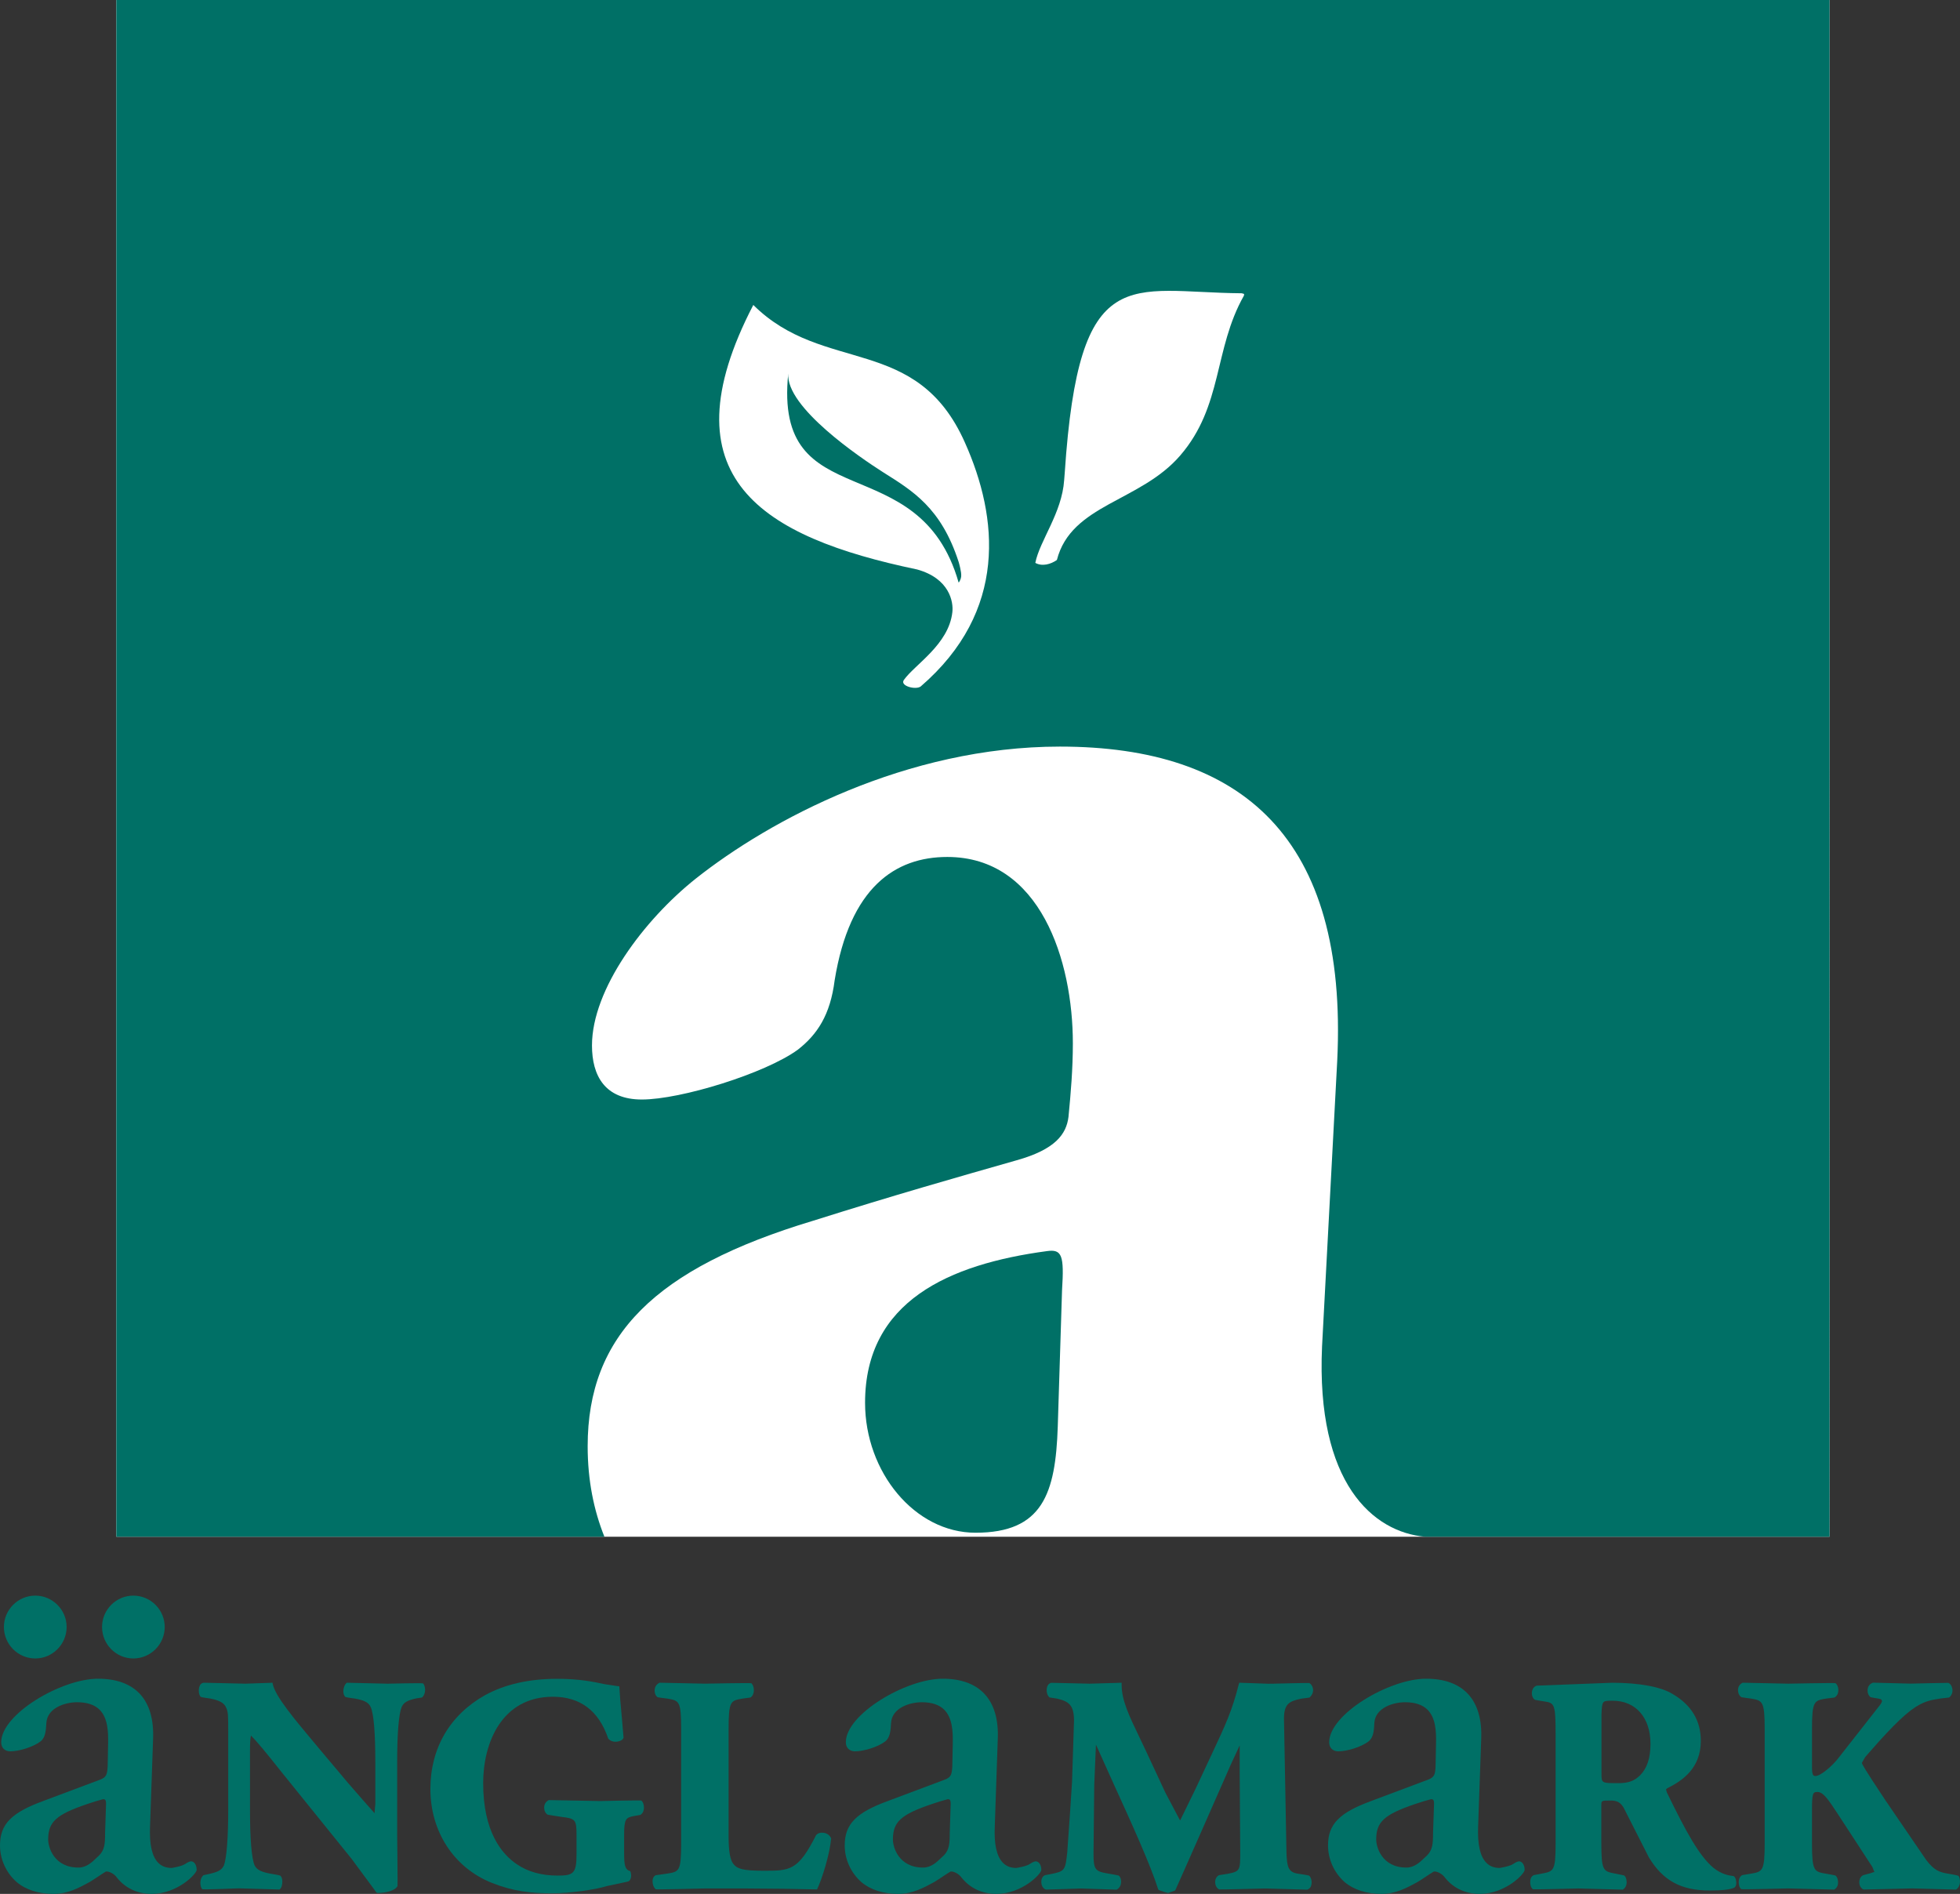 <?xml version="1.0" encoding="UTF-8" standalone="no"?>
<svg
   xmlns:dc="http://purl.org/dc/elements/1.1/"
   xmlns:cc="http://creativecommons.org/ns#"
   xmlns:rdf="http://www.w3.org/1999/02/22-rdf-syntax-ns#"
   xmlns:svg="http://www.w3.org/2000/svg"
   xmlns="http://www.w3.org/2000/svg"
   xmlns:xlink="http://www.w3.org/1999/xlink"
   xmlns:sodipodi="http://sodipodi.sourceforge.net/DTD/sodipodi-0.dtd"
   xmlns:inkscape="http://www.inkscape.org/namespaces/inkscape"
   version="1.1"
   id="Layer_1"
   x="0px"
   y="0px"
   width="416"
   height="402"
   viewBox="0 0 416 402"
   enable-background="new 0 0 419 595"
   xml:space="preserve">
			<rect x="0" y="0" width="416" height="402" fill="#333333" stroke="none"/>
			<rect
   style="fill:#ffffff"
   id="rect27"
   height="326.186"
   width="363.618"
   clip-path="none"
   y="0.003"
   x="24.688" /><path
   style="fill:#007066"
   inkscape:connector-curvature="0"
   id="path29"
   d="m 224.505,302.8 0.908,-28.936 c 0.469,-7.393 0,-8.76 -3.213,-8.301 -20.674,2.773 -38.594,10.606 -38.594,32.198 0,14.697 10.547,27.578 23.438,27.578 14.238,0 16.992,-8.281 17.461,-22.539"
   clip-path="none" /><path
   style="fill:#007066"
   inkscape:connector-curvature="0"
   id="path31"
   d="M 24.688,0.003 V 326.189 H 128.283 c -2.246,-5.596 -3.555,-11.973 -3.555,-19.209 0,-23.448 14.258,-37.745 47.813,-47.852 17.461,-5.508 30.352,-9.17 43.223,-12.842 8.272,-2.314 10.557,-5.576 11.016,-9.209 0.488,-5.039 0.928,-10.127 0.928,-15.635 0,-17.481 -6.875,-39.542 -26.651,-39.542 -11.045,0 -20.694,6.426 -23.907,26.182 -0.928,7.363 -3.691,11.504 -7.813,14.727 -6.924,5.049 -24.844,10.576 -33.106,10.576 -7.832,0 -10.586,-5.029 -10.586,-11.475 0,-11.934 11.026,-26.67 22.051,-35.43 15.645,-12.393 44.629,-28.008 77.267,-28.008 38.624,0 61.163,19.297 58.858,66.661 l -3.223,60.665 c -1.309,29.151 10.928,39.415 21.836,40.391 h 85.88 V 0.003 H 24.688"
   clip-path="none" /><path
   style="fill:#ffffff"
   inkscape:connector-curvature="0"
   id="path33"
   d="m 225.989,100.317 c 3.027,-45.401 13.701,-38.252 37.53,-38.067 0.596,0.127 0.596,0.127 0.479,0.537 -6.406,11.338 -4.434,23.389 -13.496,33.887 -8.486,9.873 -23.135,10.332 -26.182,22.188 -1.309,0.918 -3.125,1.426 -4.58,0.615 0.938,-4.736 5.654,-10.576 6.123,-17.569 l 0.127,-1.592"
   clip-path="none" /><path
   style="fill:#ffffff"
   inkscape:connector-curvature="0"
   id="path35"
   d="m 167.307,79.262 c -0.605,7.129 15.235,17.862 20.147,20.987 6.182,3.906 12.276,7.471 16.016,19.033 0,0 0.645,2.139 0.537,3.076 -0.117,0.869 -0.537,1.309 -0.537,1.309 -8.369,-29.307 -39.375,-13.457 -36.163,-44.405 m 37.51,14.717 c -10.274,-23.174 -30,-14.414 -44.932,-29.248 -19.033,36.67 1.865,49.268 34.766,56.143 6.875,1.904 7.744,6.885 7.481,9.072 -0.771,6.885 -8.018,11.133 -10.293,14.385 -0.889,1.27 2.5,2.158 3.564,1.387 18.555,-15.987 16.485,-35.909 9.414,-51.739 z"
   clip-path="none" /><path
   style="fill:#007066"
   inkscape:connector-curvature="0"
   id="path37"
   d="m 57.452,357.195 -5.381,0.186 -8.887,-0.205 c -0.391,0.088 -0.703,0.293 -0.879,0.879 -0.205,0.645 -0.137,1.631 0.273,2.109 0.254,0.146 2.08,0.371 2.08,0.371 2.295,0.459 2.998,1.113 3.35,1.963 0.43,0.85 0.43,1.875 0.43,5.274 v 16.485 c 0,5.752 -0.342,10.127 -0.898,11.66 -0.488,1.094 -1.436,1.475 -3.262,1.875 l -1.084,0.234 c -0.908,0.742 -0.771,2.441 -0.273,2.979 0.342,0.127 7.774,-0.186 7.774,-0.186 l 8.643,0.254 c 0.479,-0.4 0.586,-1.084 0.586,-1.748 0,-0.479 -0.137,-0.938 -0.449,-1.211 -0.205,-0.098 -2.022,-0.4 -2.022,-0.4 -1.807,-0.332 -2.939,-0.742 -3.438,-1.816 -0.615,-1.484 -0.957,-5.615 -0.957,-11.641 V 371.668 c 0,-1.709 0.059,-2.637 0.205,-3.281 1.143,1.123 3.057,3.408 6.445,7.695 l 14.922,18.487 4.844,6.553 c 0.459,0.664 0.459,0.684 0.693,0.684 1.563,0 3.623,-0.42 4.199,-1.455 0.01,-0.049 0.02,-0.625 0.02,-1.123 0,-2.52 -0.088,-9.717 -0.088,-9.717 v -15.508 c 0,-6.035 0.342,-10.166 0.938,-11.641 0.469,-1.104 1.436,-1.494 3.193,-1.875 l 1.133,-0.166 c 0.479,-0.42 0.664,-1.045 0.664,-1.631 0,-0.566 -0.176,-1.084 -0.41,-1.367 -0.342,-0.127 -7.578,0.068 -7.568,0.059 l -8.652,-0.205 c -0.479,0.42 -0.723,1.143 -0.723,1.807 0,0.469 0.127,0.928 0.41,1.201 0.234,0.127 2.022,0.352 2.022,0.352 1.777,0.322 2.92,0.723 3.389,1.836 0.625,1.436 0.967,5.459 0.967,11.621 v 8.945 c 0,0 -0.117,1.123 -0.166,1.934 -0.801,-0.898 -2.52,-2.852 -2.52,-2.852 l -3.076,-3.535 -6.426,-7.637 c -5.205,-6.211 -8.955,-10.684 -9.57,-13.34 l -0.078,-0.342 -0.371,0.029"
   clip-path="none" /><path
   style="fill:#007066"
   inkscape:connector-curvature="0"
   id="path39"
   d="m 102.96,359.812 c -7.471,4.19 -11.611,11.25 -11.611,19.903 0,9.072 4.99,16.699 12.979,19.922 4.688,1.865 8.428,2.236 12.94,2.236 3.486,0 9.092,-0.742 11.514,-1.533 l 4.18,-0.889 c 0.41,-0.088 0.762,-0.146 0.938,-0.869 0.176,-0.713 -0.127,-1.406 -0.127,-1.406 -1.162,-0.342 -1.309,-1.299 -1.309,-4.023 v -3.604 c 0,-3.486 0.4,-3.721 1.963,-4.053 -0.029,0 1.494,-0.264 1.494,-0.264 0.684,-0.449 0.752,-1.191 0.752,-1.484 0.019,-0.693 -0.195,-1.27 -0.557,-1.563 -0.293,-0.088 -8.74,0.107 -8.74,0.107 l -10.899,-0.205 c -0.693,0.352 -0.996,0.947 -0.977,1.65 0.01,0.645 0.293,1.191 0.752,1.455 0.137,0.039 2.969,0.469 2.969,0.469 2.939,0.342 3.145,0.615 3.145,3.887 v 4.053 c 0,4.131 -0.713,4.512 -4.043,4.512 -3.359,0 -6.27,-0.801 -8.604,-2.393 -3.272,-2.188 -7.168,-6.963 -7.168,-17.237 0,-8.447 3.877,-18.33 14.805,-18.33 5.801,0 9.736,2.979 11.729,8.858 0.469,0.635 1.328,0.771 2.012,0.654 0.654,-0.107 1.104,-0.4 1.25,-0.82 0.01,-0.205 -0.713,-8.154 -0.713,-8.154 l -0.186,-2.754 -0.391,-0.039 -2.754,-0.42 c -2.246,-0.479 -5.342,-1.133 -10.029,-1.133 -5.977,0 -11.123,1.172 -15.313,3.467"
   clip-path="none" /><path
   style="fill:#007066"
   inkscape:connector-curvature="0"
   id="path41"
   d="m 138.947,358.718 c -0.039,0.654 0.205,1.24 0.615,1.533 0.186,0.068 2.061,0.293 2.061,0.293 2.549,0.43 2.949,0.508 2.949,6.543 v 24.112 c 0,6.016 -0.4,6.084 -2.969,6.494 l -2.422,0.332 c -0.498,0.273 -0.674,0.723 -0.684,1.27 0,0.615 0.215,1.377 0.703,1.729 0.264,0.078 10.42,-0.176 10.42,-0.176 h 8.672 l 8.106,0.068 c 0.019,0 7.012,0.137 7.012,0.137 1.035,-2.148 2.695,-7.402 2.998,-10.83 -0.322,-0.752 -0.938,-1.113 -1.65,-1.201 -0.664,-0.078 -1.221,0.117 -1.543,0.498 -3.828,7.568 -5.527,7.568 -11.172,7.568 -4.522,0 -5.615,-0.459 -6.387,-1.445 -0.693,-0.869 -1.016,-2.676 -1.016,-5.879 v -22.676 c 0,-6.035 0.4,-6.113 2.979,-6.543 -0.01,0 1.65,-0.225 1.65,-0.225 0.215,-0.098 0.723,-0.576 0.732,-1.563 0.01,-0.986 -0.518,-1.465 -0.518,-1.465 -0.293,-0.107 -9.863,0.088 -9.863,0.088 l -9.619,-0.205 c -0.703,0.332 -1.016,0.879 -1.055,1.543"
   clip-path="none" /><path
   style="fill:#007066"
   inkscape:connector-curvature="0"
   id="path43"
   d="m 237.61,357.195 -6.318,0.186 -8.125,-0.186 c -0.518,0.107 -0.801,0.439 -0.938,0.928 -0.176,0.654 -0.059,1.602 0.42,2.08 l 0.098,0.098 1.582,0.244 c 2.559,0.596 3.623,1.387 3.623,4.717 l -0.42,13.027 -0.42,6.436 -0.596,8.477 c -0.41,3.857 -0.518,3.994 -3.545,4.6 l -1.172,0.225 c -0.566,0.244 -0.83,0.85 -0.781,1.563 0.039,0.742 0.41,1.318 0.986,1.494 0.156,0.019 7.441,-0.234 7.441,-0.234 l 7.549,0.254 c 0.723,-0.381 0.938,-1.064 0.957,-1.592 0,-0.039 0,-0.078 0,-0.117 0,-0.566 -0.186,-1.025 -0.488,-1.279 -0.205,-0.088 -2.744,-0.518 -2.744,-0.518 -2.275,-0.4 -2.627,-0.947 -2.627,-4.082 l 0.156,-14.59 c 0,0 0.312,-7.744 0.361,-8.613 0.879,1.943 3.779,8.389 3.779,8.389 3.623,7.959 7.734,16.944 9.453,22.383 0.156,0.215 2.07,0.732 2.07,0.732 l 1.514,-0.537 c 0.137,-0.195 11.826,-26.768 11.826,-26.768 0,0 1.143,-2.481 1.865,-4.033 0,1.953 0,5.762 0,5.762 l 0.117,16.797 c 0,3.936 0,4.18 -2.647,4.697 0.019,-0.01 -1.875,0.293 -1.875,0.293 -0.605,0.342 -0.83,0.938 -0.791,1.611 0.049,0.645 0.361,1.182 0.84,1.416 0.205,0.049 9.776,-0.205 9.776,-0.205 l 8.906,0.254 c 0.576,-0.215 0.84,-0.605 0.918,-1.182 0.019,-0.107 0.029,-0.225 0.029,-0.342 0,-0.537 -0.156,-1.133 -0.547,-1.465 -0.205,-0.088 -2.266,-0.391 -2.266,-0.391 -2.168,-0.293 -2.422,-1.455 -2.529,-4.463 l -0.527,-28.418 c 0,-3.174 1.084,-3.731 3.594,-4.268 0.01,0 1.836,-0.254 1.836,-0.254 0.527,-0.488 0.752,-1.045 0.752,-1.563 0,-0.107 -0.019,-0.234 -0.029,-0.342 -0.098,-0.518 -0.371,-0.938 -0.771,-1.182 -0.225,-0.039 -7.627,0.146 -7.627,0.146 l -1.191,0.01 -6.055,-0.215 -0.107,0.332 c -1.387,5.518 -2.734,8.467 -5.899,15.195 l -3.311,7.08 c 0,0 -2.441,5.01 -3.242,6.641 -0.615,-1.133 -3.106,-5.879 -3.106,-5.879 l -4.248,-9.111 -1.279,-2.686 c -2.197,-4.561 -3.779,-7.861 -3.779,-11.143 v -0.43 l -0.449,0.019"
   clip-path="none" /><path
   style="fill:#007066"
   inkscape:connector-curvature="0"
   id="path45"
   d="m 396.401,358.552 c -0.098,0.693 0.156,1.367 0.625,1.699 0.176,0.068 1.65,0.293 1.65,0.293 0.596,0.146 0.615,0.098 0.752,0.449 0.137,0.342 -0.781,1.387 -0.781,1.387 -0.01,0.01 -8.623,10.996 -8.623,10.996 -1.143,1.436 -3.574,3.594 -4.678,3.594 -0.43,0 -0.762,0 -0.762,-1.973 v -7.91 c 0,-6.035 0.449,-6.113 2.979,-6.543 0.019,0 1.797,-0.225 1.797,-0.225 0.586,-0.352 0.82,-0.918 0.82,-1.563 0,-0.654 -0.234,-1.211 -0.625,-1.484 -0.244,-0.088 -9.99,0.107 -9.99,0.107 l -9.697,-0.205 c -0.693,0.342 -0.986,0.918 -0.986,1.572 0,0.645 0.283,1.23 0.732,1.504 0.166,0.059 1.982,0.283 1.982,0.283 2.5,0.43 2.949,0.518 2.949,6.543 v 24.112 c 0,6.016 -0.449,6.094 -2.959,6.524 l -1.826,0.303 c -0.645,0.391 -0.713,1.104 -0.723,1.387 -0.019,0.547 0.098,1.25 0.527,1.592 0.293,0.098 9.99,-0.156 9.99,-0.156 l 9.736,0.254 c 0.615,-0.371 0.83,-0.898 0.83,-1.523 0,-0.645 -0.205,-1.201 -0.557,-1.465 -0.195,-0.088 -2.002,-0.391 -2.002,-0.391 -2.529,-0.43 -2.979,-0.508 -2.979,-6.524 v -6.807 c 0,-3.731 0.156,-4.014 1.162,-4.014 1.221,0 2.266,1.514 4.492,4.932 l 7.168,10.996 c 0,0.01 0.43,1.064 0.43,1.074 -0.01,-0.059 -0.752,0.215 -0.752,0.215 -0.019,0.019 -1.621,0.439 -1.621,0.439 -0.654,0.303 -0.869,1.025 -0.83,1.631 0.039,0.693 0.4,1.24 0.928,1.416 0.166,0.019 10.274,-0.234 10.274,-0.234 l 9.297,0.254 c 1.064,-0.625 1.016,-2.217 0.566,-2.91 -0.293,-0.166 -2.363,-0.498 -2.363,-0.498 -1.66,-0.293 -2.803,-0.635 -4.522,-2.9 l -8.555,-12.52 -2.861,-4.336 c -0.703,-1.113 -2.207,-3.398 -2.227,-3.74 l 0.713,-1.24 2.949,-3.34 c 4.531,-4.99 7.1,-7.207 9.434,-8.184 1.152,-0.518 2.832,-0.859 5.43,-1.104 0.703,-0.566 0.791,-1.387 0.654,-1.963 -0.107,-0.566 -0.42,-0.977 -0.83,-1.152 -0.186,-0.019 -7.979,0.166 -7.979,0.166 l -7.998,-0.205 c -0.684,0.234 -1.055,0.732 -1.143,1.387"
   clip-path="none" /><path
   style="fill:#007066"
   inkscape:connector-curvature="0"
   id="path47"
   d="m 0.83,345.349 c 0,3.682 2.988,6.68 6.66,6.68 3.652,0 6.65,-2.998 6.65,-6.68 0,-3.672 -2.998,-6.66 -6.65,-6.66 -3.672,0 -6.66,2.988 -6.66,6.66"
   clip-path="none" /><path
   style="fill:#007066"
   inkscape:connector-curvature="0"
   id="path49"
   d="m 21.66,345.349 c 0,3.682 2.988,6.68 6.641,6.68 3.662,0 6.66,-2.998 6.66,-6.68 0,-3.672 -2.998,-6.66 -6.66,-6.66 -3.662,0 -6.641,2.988 -6.641,6.66"
   clip-path="none" /><path
   style="fill:#007066"
   inkscape:connector-curvature="0"
   id="path51"
   d="m 201.575,389.129 c 0,2.158 -0.088,3.555 -1.279,4.727 l -0.439,0.4 c -0.986,0.967 -2.217,2.158 -3.916,2.158 -5.254,0 -6.426,-4.404 -6.426,-5.938 0,-3.77 1.68,-5.313 8.242,-7.539 -0.01,0.01 1.826,-0.596 1.826,-0.596 l 1.553,-0.439 c 0.352,0 0.645,0 0.645,0.967 l -0.205,6.26 m 18.242,5.957 c 0,0 -0.459,0.01 -1.201,0.537 -0.752,0.547 -2.9,0.869 -2.9,0.869 -1.221,0 -2.158,-0.371 -2.881,-1.133 -1.299,-1.348 -1.875,-3.926 -1.699,-7.676 l 0.635,-18.516 c 0.186,-4.268 -0.811,-7.529 -2.91,-9.717 -1.992,-2.061 -4.941,-3.125 -8.77,-3.125 -7.822,0 -20.567,7.539 -20.567,13.486 0,1.172 0.771,1.924 1.943,1.924 1.768,0 4.775,-0.85 6.426,-2.109 1.055,-0.83 1.143,-2.334 1.23,-3.945 0.225,-3.203 4.014,-4.365 6.533,-4.365 2.119,0 3.74,0.547 4.785,1.621 1.66,1.709 1.836,4.443 1.777,7.139 l -0.098,4.941 c -0.117,1.553 -0.205,2.207 -1.602,2.734 l -11.973,4.492 h 0.01 c -6.846,2.481 -9.268,4.941 -9.268,9.463 0,2.949 1.279,5.772 3.506,7.764 1.953,1.66 4.678,2.529 7.861,2.529 2.979,0 5.352,-1.27 7.617,-2.51 0.371,-0.195 2.686,-1.748 2.686,-1.748 l 0.791,-0.488 c 0.557,-0.098 1.738,0.42 2.334,1.279 1.777,2.246 4.365,3.467 7.383,3.467 5.488,0 9.551,-4.268 9.551,-5.088 0.01,-1.045 -0.508,-1.826 -1.201,-1.826 z"
   clip-path="none" /><path
   style="fill:#007066"
   inkscape:connector-curvature="0"
   id="path53"
   d="m 304.154,389.129 c 0,2.158 -0.088,3.555 -1.289,4.727 l -0.43,0.4 c -0.996,0.967 -2.227,2.158 -3.916,2.158 -5.244,0 -6.426,-4.404 -6.426,-5.938 0,-3.77 1.689,-5.313 8.223,-7.539 0,0.01 1.836,-0.596 1.836,-0.596 l 1.563,-0.439 c 0.352,0 0.654,0 0.654,0.967 l -0.215,6.26 m 18.242,5.957 c 0,0 -0.449,0.01 -1.191,0.537 -0.752,0.547 -2.9,0.869 -2.9,0.869 -1.211,0 -2.158,-0.371 -2.861,-1.133 -1.318,-1.348 -1.865,-3.926 -1.719,-7.676 l 0.654,-18.516 c 0.176,-4.268 -0.801,-7.529 -2.91,-9.717 -1.982,-2.061 -4.951,-3.125 -8.799,-3.125 -7.803,0 -20.557,7.539 -20.557,13.486 0,1.172 0.752,1.924 1.943,1.924 1.768,0 4.775,-0.85 6.416,-2.109 1.064,-0.83 1.152,-2.334 1.23,-3.945 0.225,-3.203 4.023,-4.365 6.524,-4.365 2.119,0 3.731,0.547 4.795,1.621 1.66,1.709 1.836,4.443 1.768,7.139 l -0.098,4.941 c -0.088,1.553 -0.205,2.207 -1.592,2.734 l -11.973,4.492 h 0.019 c -6.846,2.481 -9.277,4.941 -9.277,9.463 0,2.949 1.279,5.772 3.496,7.764 1.973,1.66 4.678,2.529 7.881,2.529 2.969,0 5.332,-1.27 7.598,-2.51 0.381,-0.195 2.686,-1.748 2.686,-1.748 l 0.801,-0.488 c 0.557,-0.098 1.758,0.42 2.344,1.279 1.777,2.246 4.375,3.467 7.393,3.467 5.469,0 9.531,-4.268 9.531,-5.088 0.01,-1.045 -0.508,-1.826 -1.201,-1.826 z"
   clip-path="none" /><path
   style="fill:#007066"
   inkscape:connector-curvature="0"
   id="path55"
   d="m 22.305,389.129 c 0,2.158 -0.088,3.555 -1.289,4.727 l -0.43,0.4 c -0.986,0.967 -2.217,2.158 -3.916,2.158 -5.274,0 -6.445,-4.404 -6.445,-5.938 0,-3.77 1.699,-5.313 8.252,-7.539 -0.01,0.01 1.826,-0.596 1.826,-0.596 l 1.553,-0.439 c 0.361,0 0.654,0 0.654,0.967 l -0.205,6.26 m 18.233,5.957 c 0,0 -0.459,0.01 -1.201,0.537 -0.742,0.547 -2.9,0.869 -2.9,0.869 -1.201,0 -2.148,-0.371 -2.891,-1.133 -1.299,-1.348 -1.855,-3.926 -1.699,-7.676 l 0.645,-18.516 c 0.176,-4.268 -0.801,-7.529 -2.891,-9.717 -1.992,-2.061 -4.951,-3.125 -8.779,-3.125 -7.832,0 -20.567,7.539 -20.567,13.486 0,1.172 0.752,1.924 1.934,1.924 1.777,0 4.766,-0.85 6.426,-2.109 1.055,-0.83 1.133,-2.334 1.23,-3.945 0.225,-3.203 4.014,-4.365 6.533,-4.365 2.119,0 3.731,0.547 4.795,1.621 1.66,1.709 1.836,4.443 1.777,7.139 l -0.098,4.941 c -0.117,1.553 -0.205,2.207 -1.602,2.734 L 9.268,382.244 h 0.02 c -6.856,2.481 -9.287,4.941 -9.287,9.463 0,2.949 1.279,5.772 3.516,7.764 1.953,1.66 4.678,2.529 7.852,2.529 3.008,0 5.371,-1.27 7.637,-2.51 0.381,-0.195 2.686,-1.748 2.686,-1.748 l 0.791,-0.488 c 0.557,-0.098 1.748,0.42 2.324,1.279 1.768,2.246 4.385,3.467 7.383,3.467 5.488,0 9.551,-4.268 9.551,-5.088 0.01,-1.045 -0.508,-1.826 -1.201,-1.826 z"
   clip-path="none" /><path
   style="fill:#007066"
   inkscape:connector-curvature="0"
   id="path57"
   d="m 348.11,376.814 c -1.221,1.221 -2.51,1.68 -4.619,1.68 -3.584,0 -3.584,0 -3.584,-2.031 v -12.588 c 0.127,-2.881 0.127,-2.881 2.373,-2.881 4.883,0 8.027,3.584 8.027,9.15 0,2.998 -0.723,5.195 -2.197,6.67 m 20.362,22.373 c -0.088,-0.439 -0.195,-0.791 -0.547,-0.977 -0.811,-0.078 -2.49,-0.322 -4.277,-1.758 -2.998,-2.549 -5.674,-7.373 -9.873,-16.006 l -0.176,-0.645 0.273,-0.225 c 3.32,-1.66 7.119,-4.307 7.119,-10.068 0,-4.258 -2.002,-7.598 -5.908,-9.893 -2.422,-1.543 -7.119,-2.432 -12.91,-2.432 l -16.026,0.615 c -0.645,0.225 -0.977,0.791 -1.016,1.504 -0.029,0.693 0.264,1.309 0.713,1.514 0.117,0.039 1.855,0.322 1.855,0.322 2.256,0.313 2.471,0.527 2.471,7.139 v 22.92 c 0,5.938 -0.381,6.016 -2.939,6.494 l -1.719,0.332 c -0.596,0.293 -0.703,0.918 -0.723,1.26 -0.049,0.566 0.068,1.348 0.557,1.729 0.264,0.088 9.658,-0.166 9.658,-0.166 l 9.443,0.254 c 0.723,-0.479 0.859,-1.27 0.781,-1.836 -0.019,-0.332 -0.137,-0.938 -0.547,-1.191 -0.146,-0.049 -1.846,-0.381 -1.846,-0.381 -2.559,-0.479 -2.959,-0.557 -2.959,-6.494 v -7.988 c 0,-1.025 0,-1.025 1.992,-1.025 1.309,0 2.236,0.332 3.027,2.08 l 5.068,9.981 c 2.988,4.932 6.836,7.031 12.871,7.031 2.754,0 4.395,-0.195 5.313,-0.625 0.42,-0.42 0.42,-0.947 0.322,-1.465 z"
   clip-path="none" />
</svg>